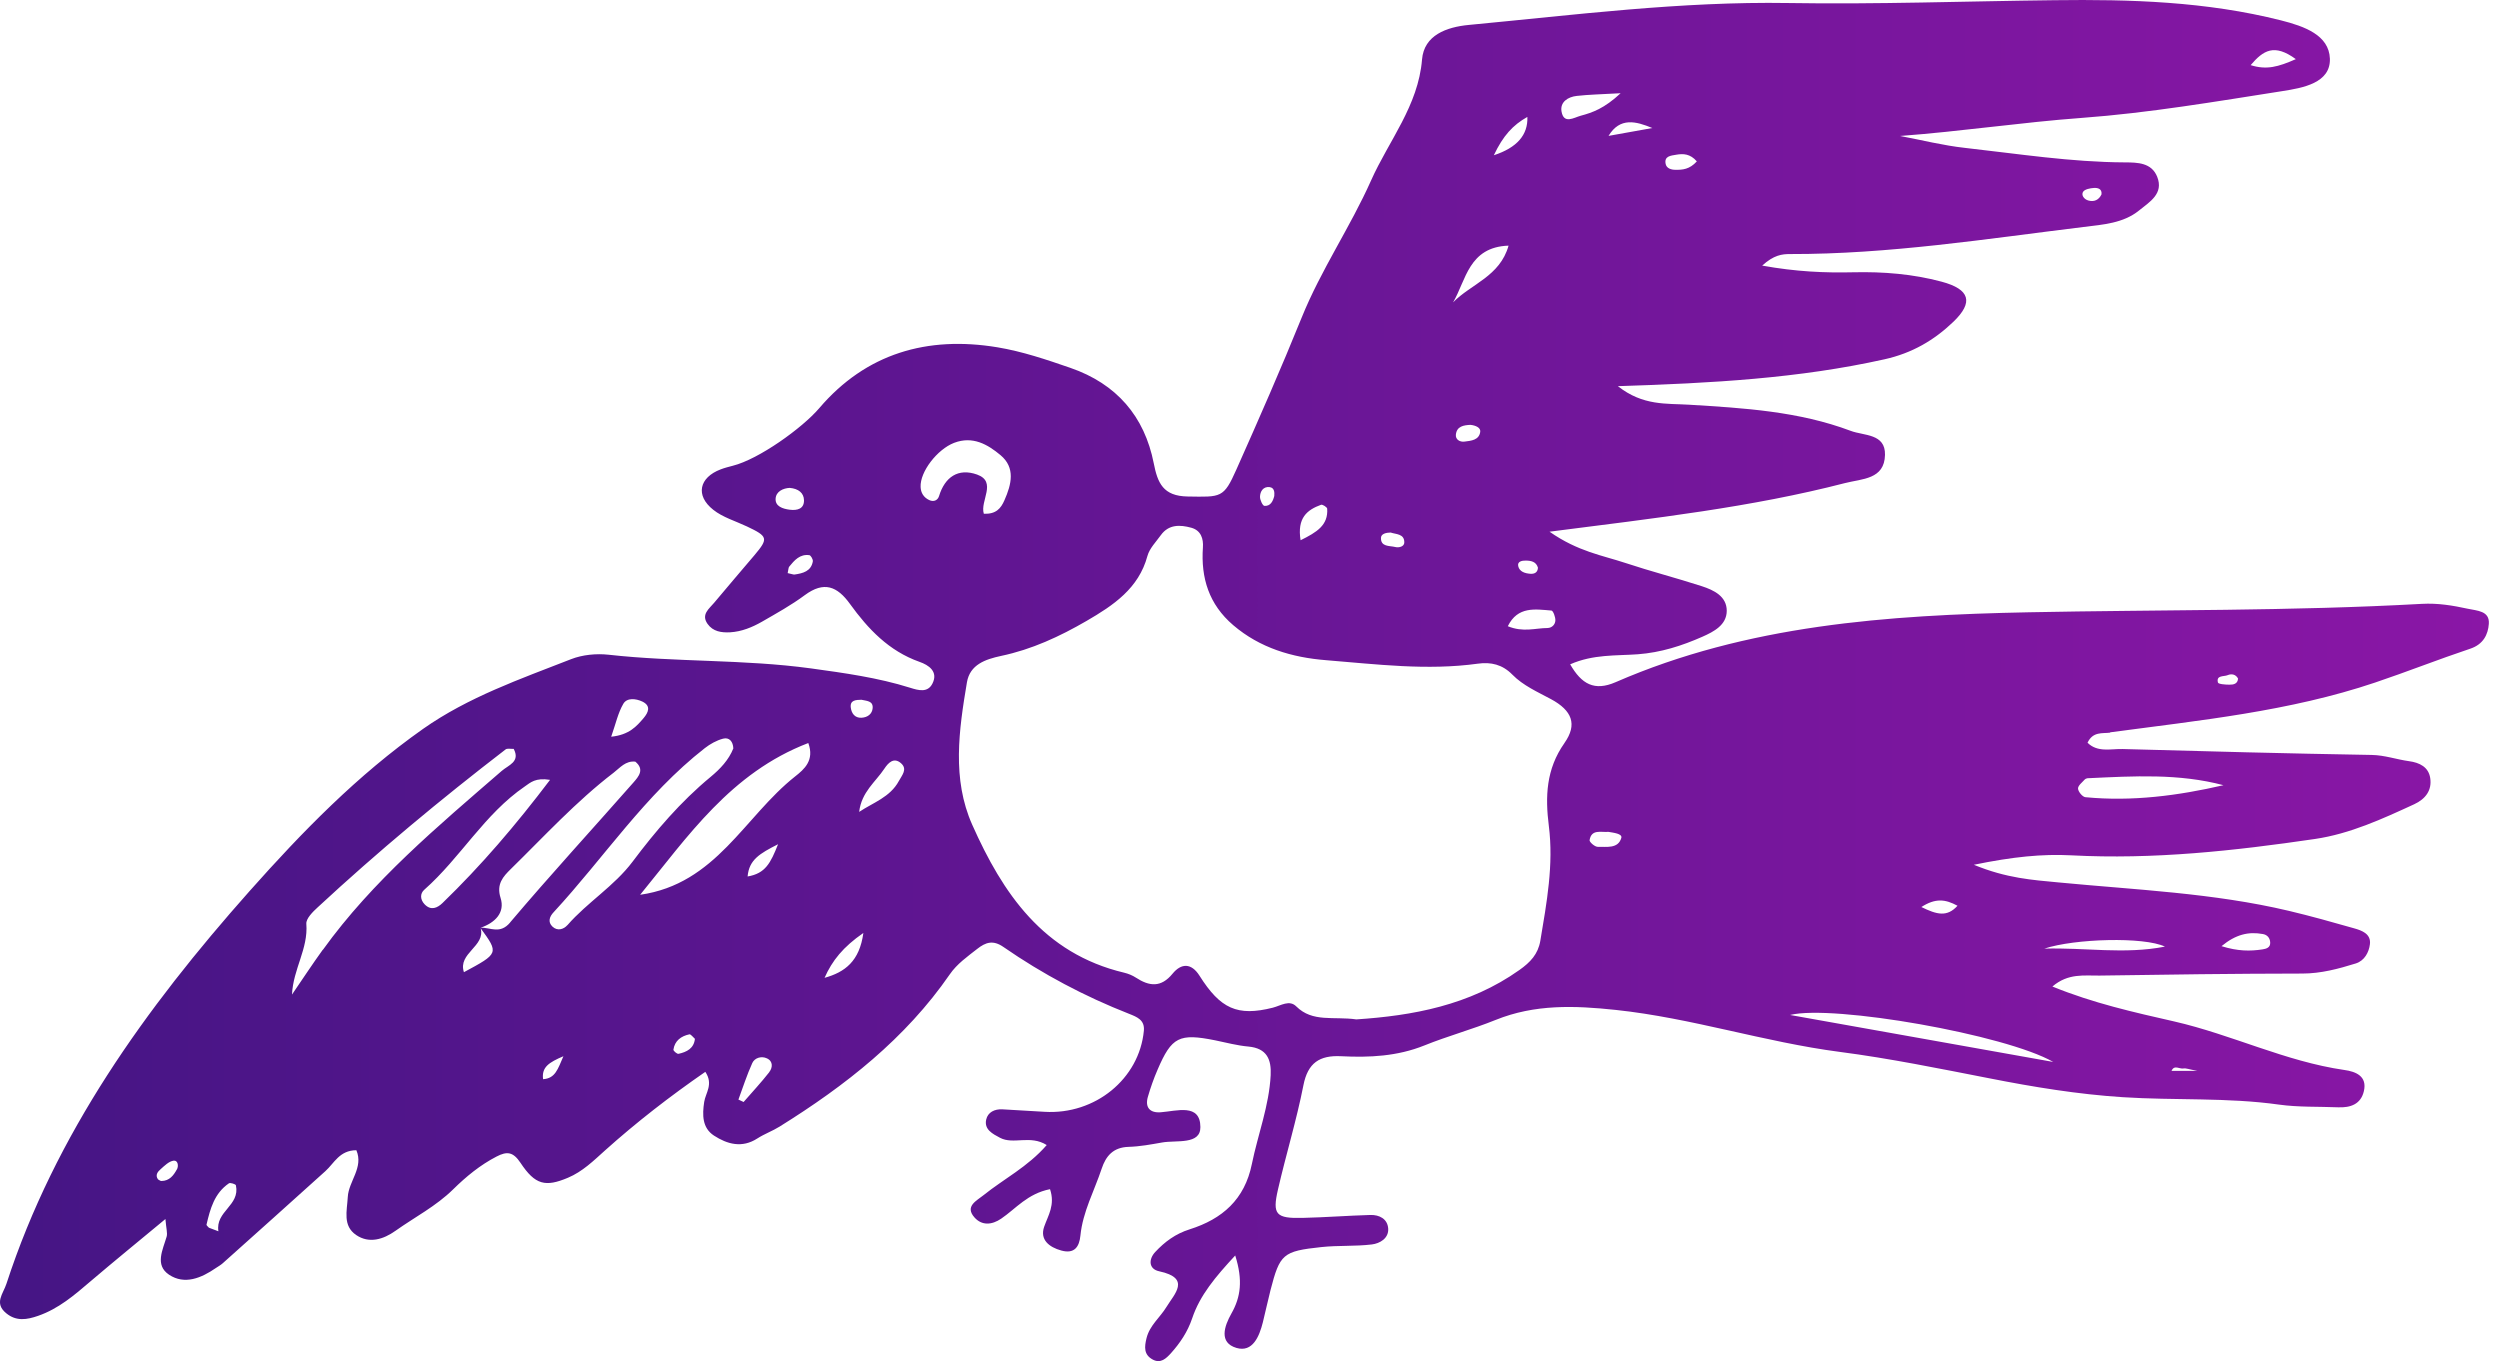 <svg width="90" height="49" viewBox="0 0 90 49" fill="none" xmlns="http://www.w3.org/2000/svg">
<path id="icon_bird" d="M75.972 26.363C79.181 25.933 82.415 25.612 85.503 24.572C86.651 24.186 87.778 23.738 88.927 23.354C89.397 23.198 89.571 22.846 89.598 22.457C89.631 21.988 89.176 21.988 88.842 21.915C88.297 21.796 87.756 21.707 87.187 21.739C82.476 22.001 77.756 21.947 73.039 22.042C67.951 22.144 62.9 22.495 58.161 24.559C57.396 24.891 56.937 24.629 56.526 23.916C57.357 23.549 58.178 23.611 58.959 23.554C59.79 23.492 60.547 23.249 61.287 22.922C61.704 22.738 62.16 22.498 62.163 21.99C62.163 21.469 61.704 21.245 61.262 21.102C60.351 20.807 59.417 20.567 58.509 20.265C57.694 19.994 56.808 19.859 55.783 19.141C59.602 18.652 63.055 18.261 66.419 17.391C67.04 17.232 67.841 17.261 67.86 16.375C67.877 15.603 67.104 15.692 66.626 15.511C64.751 14.806 62.776 14.69 60.796 14.569C60.003 14.52 59.147 14.617 58.244 13.902C61.641 13.794 64.764 13.621 67.841 12.935C68.838 12.713 69.628 12.249 70.321 11.585C71.053 10.882 70.923 10.415 69.896 10.14C68.866 9.864 67.799 9.778 66.728 9.802C65.695 9.826 64.668 9.783 63.439 9.562C63.858 9.178 64.157 9.146 64.438 9.146C67.996 9.154 71.498 8.6 75.01 8.171C75.712 8.084 76.438 8.039 77.01 7.574C77.386 7.269 77.902 6.972 77.659 6.364C77.457 5.856 76.955 5.848 76.494 5.846C74.56 5.837 72.655 5.538 70.741 5.324C69.954 5.238 69.18 5.041 68.402 4.895C70.622 4.73 72.782 4.403 74.95 4.244C77.366 4.066 79.769 3.655 82.166 3.28C82.89 3.166 83.906 2.994 83.876 2.111C83.846 1.265 82.962 0.947 82.114 0.733C79.429 0.055 76.701 -0.028 73.956 0.007C70.763 0.044 67.567 0.161 64.375 0.109C60.511 0.047 56.7 0.536 52.872 0.898C52.082 0.974 51.265 1.262 51.193 2.143C51.058 3.807 50 5.06 49.359 6.496C48.611 8.176 47.558 9.71 46.865 11.422C46.12 13.264 45.319 15.087 44.509 16.905C44.051 17.934 43.965 17.893 42.758 17.874C41.869 17.861 41.673 17.383 41.535 16.678C41.203 14.99 40.198 13.818 38.533 13.243C37.674 12.946 36.801 12.651 35.909 12.503C33.379 12.084 31.175 12.724 29.494 14.693C28.878 15.414 27.317 16.532 26.381 16.767C26.235 16.805 26.085 16.843 25.945 16.897C25.169 17.191 25.025 17.837 25.677 18.352C26.019 18.625 26.48 18.758 26.889 18.952C27.649 19.311 27.668 19.384 27.163 19.984C26.679 20.556 26.19 21.123 25.71 21.699C25.528 21.917 25.232 22.12 25.472 22.46C25.669 22.738 25.972 22.779 26.287 22.763C26.701 22.738 27.08 22.582 27.43 22.382C27.955 22.079 28.488 21.785 28.971 21.426C29.665 20.913 30.14 21.104 30.601 21.744C31.25 22.641 31.996 23.435 33.103 23.827C33.429 23.94 33.788 24.175 33.567 24.61C33.396 24.948 33.062 24.853 32.764 24.759C31.601 24.394 30.399 24.229 29.192 24.062C26.773 23.732 24.329 23.84 21.907 23.57C21.468 23.522 20.968 23.57 20.559 23.73C18.725 24.448 16.861 25.093 15.229 26.241C12.867 27.907 10.887 29.938 8.984 32.08C5.231 36.307 1.992 40.814 0.232 46.215C0.114 46.58 -0.221 46.912 0.224 47.277C0.589 47.577 0.97 47.509 1.37 47.371C2.108 47.115 2.677 46.626 3.251 46.134C4.104 45.408 4.972 44.7 5.955 43.885C5.985 44.241 6.035 44.392 5.999 44.519C5.861 44.995 5.565 45.54 6.085 45.889C6.648 46.264 7.25 46.008 7.772 45.648C7.855 45.592 7.946 45.543 8.021 45.475C9.252 44.374 10.487 43.269 11.713 42.162C12.034 41.873 12.221 41.411 12.829 41.408C13.097 42.032 12.55 42.524 12.52 43.093C12.492 43.598 12.332 44.125 12.821 44.46C13.29 44.779 13.801 44.619 14.237 44.309C14.933 43.815 15.698 43.423 16.317 42.813C16.778 42.359 17.286 41.94 17.877 41.635C18.25 41.441 18.471 41.462 18.736 41.859C19.267 42.661 19.637 42.74 20.446 42.399C20.971 42.178 21.366 41.789 21.777 41.419C22.915 40.398 24.122 39.464 25.392 38.586C25.691 39.034 25.401 39.342 25.351 39.669C25.279 40.139 25.279 40.606 25.704 40.882C26.177 41.189 26.71 41.343 27.265 40.984C27.516 40.822 27.809 40.717 28.066 40.557C30.435 39.083 32.6 37.384 34.191 35.078C34.454 34.697 34.824 34.44 35.18 34.16C35.484 33.922 35.749 33.83 36.125 34.092C37.533 35.067 39.044 35.869 40.648 36.498C40.936 36.612 41.215 36.72 41.179 37.106C41.016 38.837 39.425 40.136 37.605 40.025C37.099 39.996 36.594 39.963 36.089 39.936C35.804 39.92 35.561 40.042 35.503 40.304C35.423 40.663 35.735 40.819 36 40.96C36.484 41.217 37.086 40.846 37.682 41.222C36.995 42.011 36.136 42.44 35.412 43.023C35.158 43.228 34.719 43.426 35.086 43.833C35.349 44.125 35.705 44.103 36.044 43.871C36.575 43.509 36.989 42.972 37.801 42.81C37.992 43.382 37.732 43.752 37.588 44.168C37.431 44.63 37.768 44.898 38.207 45.019C38.685 45.151 38.856 44.879 38.895 44.479C38.98 43.623 39.395 42.872 39.66 42.073C39.812 41.614 40.077 41.303 40.629 41.287C41.032 41.276 41.435 41.2 41.833 41.13C42.347 41.038 43.22 41.222 43.214 40.574C43.209 39.712 42.369 39.998 41.783 40.042C41.391 40.071 41.217 39.863 41.322 39.491C41.419 39.156 41.535 38.826 41.673 38.508C42.181 37.325 42.452 37.192 43.747 37.452C44.145 37.533 44.54 37.641 44.943 37.676C45.614 37.738 45.772 38.148 45.744 38.705C45.689 39.807 45.285 40.838 45.067 41.905C44.808 43.183 44.001 43.885 42.83 44.255C42.316 44.417 41.93 44.706 41.59 45.07C41.344 45.332 41.347 45.686 41.734 45.767C42.888 46.016 42.275 46.585 41.993 47.05C41.764 47.428 41.389 47.712 41.275 48.173C41.198 48.487 41.17 48.77 41.502 48.946C41.786 49.097 41.982 48.903 42.151 48.719C42.485 48.346 42.753 47.949 42.919 47.458C43.197 46.629 43.755 45.967 44.468 45.197C44.75 46.091 44.664 46.699 44.333 47.282C44.068 47.752 43.877 48.336 44.512 48.525C45.095 48.697 45.335 48.111 45.462 47.606C45.559 47.22 45.639 46.831 45.738 46.445C46.075 45.146 46.178 45.043 47.567 44.895C48.169 44.83 48.785 44.873 49.387 44.8C49.674 44.765 50 44.581 49.975 44.225C49.95 43.882 49.66 43.728 49.329 43.739C48.517 43.763 47.708 43.825 46.895 43.844C45.934 43.868 45.799 43.725 46.006 42.826C46.294 41.57 46.675 40.333 46.923 39.069C47.081 38.267 47.5 37.984 48.282 38.024C49.301 38.076 50.304 38.027 51.273 37.638C52.115 37.298 53.002 37.057 53.844 36.717C55.255 36.147 56.681 36.199 58.175 36.358C60.909 36.65 63.516 37.514 66.231 37.868C68.037 38.103 69.824 38.47 71.611 38.818C73.204 39.132 74.792 39.394 76.422 39.499C78.294 39.62 80.178 39.504 82.045 39.766C82.743 39.863 83.462 39.834 84.171 39.863C84.621 39.882 84.989 39.75 85.099 39.285C85.229 38.737 84.801 38.575 84.395 38.519C82.271 38.211 80.344 37.246 78.267 36.771C76.822 36.442 75.359 36.115 73.886 35.515C74.458 35.026 75.035 35.129 75.577 35.121C78.01 35.083 80.446 35.051 82.879 35.048C83.558 35.048 84.182 34.878 84.809 34.684C85.121 34.586 85.282 34.284 85.317 33.992C85.362 33.622 85.033 33.498 84.74 33.417C83.962 33.195 83.183 32.977 82.396 32.79C79.672 32.145 76.877 32.034 74.105 31.767C73.174 31.678 72.243 31.621 71.058 31.132C72.464 30.843 73.519 30.738 74.569 30.792C77.521 30.948 80.435 30.63 83.34 30.203C84.602 30.017 85.762 29.482 86.911 28.953C87.32 28.764 87.555 28.45 87.488 28.01C87.427 27.613 87.107 27.454 86.723 27.402C86.273 27.34 85.85 27.186 85.381 27.178C82.39 27.127 79.402 27.049 76.411 26.965C75.988 26.954 75.513 27.097 75.151 26.738C75.345 26.328 75.684 26.411 75.961 26.376L75.972 26.363ZM80.197 24.305C80.33 24.248 80.487 24.27 80.57 24.429C80.556 24.626 80.399 24.65 80.255 24.648C80.112 24.648 79.86 24.629 79.846 24.572C79.775 24.299 80.062 24.364 80.197 24.305ZM74.994 6.902C75.055 6.81 75.248 6.775 75.383 6.766C75.519 6.758 75.679 6.796 75.654 6.999C75.557 7.199 75.389 7.277 75.179 7.218C75.024 7.174 74.914 7.023 74.994 6.899V6.902ZM82.65 2.129C82.014 2.408 81.6 2.526 81.023 2.345C81.479 1.811 81.871 1.56 82.65 2.129ZM60.345 5.57C60.591 5.527 60.845 5.53 61.086 5.81C60.823 6.099 60.572 6.116 60.318 6.113C60.163 6.113 59.998 6.062 59.964 5.905C59.901 5.613 60.16 5.603 60.345 5.57ZM59.484 4.609C58.959 4.703 58.431 4.798 57.907 4.892C58.318 4.214 58.893 4.363 59.484 4.609ZM56.763 3.453C57.197 3.404 57.633 3.396 58.343 3.356C57.749 3.909 57.33 4.052 56.907 4.166C56.658 4.233 56.294 4.484 56.214 4.009C56.159 3.674 56.443 3.488 56.763 3.453ZM27.922 17.95C27.939 17.691 28.193 17.575 28.43 17.564C28.745 17.591 28.938 17.747 28.944 18.009C28.949 18.317 28.706 18.385 28.43 18.35C28.173 18.317 27.903 18.228 27.922 17.947V17.95ZM29.262 20.21C29.201 20.564 28.908 20.64 28.604 20.683C28.56 20.689 28.508 20.664 28.356 20.632C28.386 20.491 28.383 20.435 28.411 20.4C28.599 20.17 28.795 19.94 29.137 19.986C29.19 19.994 29.273 20.14 29.262 20.208V20.21ZM6.366 42.1C6.25 42.313 6.101 42.513 5.811 42.516C5.77 42.516 5.728 42.478 5.687 42.456C5.579 42.302 5.679 42.181 5.781 42.092C5.922 41.967 6.079 41.808 6.248 41.784C6.405 41.762 6.438 41.973 6.369 42.1H6.366ZM7.86 44.325C7.747 44.282 7.634 44.239 7.521 44.198C7.49 44.16 7.427 44.114 7.435 44.085C7.568 43.517 7.717 42.958 8.242 42.599C8.289 42.567 8.485 42.629 8.493 42.672C8.648 43.404 7.747 43.604 7.863 44.328L7.86 44.325ZM22.44 25.336C22.573 25.11 22.89 25.147 23.122 25.255C23.451 25.412 23.337 25.652 23.172 25.849C22.915 26.149 22.653 26.454 22.003 26.522C22.169 26.049 22.249 25.663 22.44 25.336ZM11.619 34.192C11.238 34.721 10.879 35.267 10.512 35.804C10.553 34.883 11.1 34.157 11.028 33.258C11.014 33.069 11.26 32.825 11.44 32.661C13.599 30.66 15.864 28.777 18.203 26.978C18.264 26.933 18.386 26.965 18.493 26.959C18.739 27.427 18.303 27.543 18.062 27.753C15.759 29.749 13.414 31.707 11.625 34.192H11.619ZM15.93 32.509C15.745 32.688 15.513 32.793 15.284 32.553C15.124 32.385 15.116 32.169 15.276 32.029C16.579 30.878 17.436 29.309 18.896 28.31C19.093 28.175 19.275 27.988 19.802 28.075C18.562 29.712 17.317 31.167 15.93 32.509ZM16.701 34.999C16.474 34.311 17.485 34.07 17.303 33.417C17.963 34.319 17.955 34.324 16.701 34.999ZM18.366 33.209C17.999 33.644 17.662 33.385 17.303 33.398C17.822 33.22 18.189 32.855 18.021 32.326C17.861 31.826 18.118 31.553 18.383 31.291C19.593 30.106 20.739 28.853 22.092 27.816C22.321 27.64 22.52 27.381 22.871 27.419C23.213 27.7 22.992 27.956 22.802 28.172C21.324 29.852 19.808 31.502 18.363 33.209H18.366ZM19.551 38.851C19.493 38.416 19.764 38.246 20.283 38.024C20.079 38.492 19.993 38.821 19.551 38.851ZM20.424 33.306C20.297 33.452 20.073 33.53 19.891 33.36C19.709 33.19 19.786 32.993 19.929 32.842C21.747 30.875 23.224 28.61 25.373 26.933C25.564 26.784 25.796 26.654 26.03 26.592C26.257 26.533 26.389 26.698 26.4 26.943C26.235 27.357 25.928 27.683 25.58 27.97C24.503 28.861 23.603 29.914 22.774 31.019C22.108 31.904 21.145 32.482 20.427 33.306H20.424ZM24.426 37.938C24.376 37.949 24.238 37.833 24.243 37.787C24.29 37.468 24.517 37.3 24.818 37.236C24.867 37.225 24.948 37.338 25.017 37.398C24.981 37.743 24.724 37.873 24.426 37.938ZM27.693 38.599C27.403 38.969 27.08 39.315 26.77 39.672C26.707 39.642 26.646 39.615 26.583 39.585C26.745 39.145 26.889 38.697 27.082 38.27C27.168 38.081 27.411 38.008 27.607 38.1C27.839 38.205 27.817 38.44 27.69 38.599H27.693ZM26.914 31.553C26.966 30.951 27.35 30.727 28.01 30.392C27.742 31.07 27.555 31.445 26.914 31.553ZM28.626 27.951C26.795 29.398 25.779 31.823 23.045 32.212C24.763 30.114 26.306 27.821 29.099 26.749C29.328 27.373 28.952 27.694 28.626 27.951ZM31.01 25.191C31.192 25.234 31.435 25.226 31.416 25.49C31.399 25.706 31.231 25.828 31.012 25.839C30.77 25.85 30.656 25.677 30.629 25.48C30.59 25.201 30.811 25.196 31.012 25.191H31.01ZM29.684 35.202C29.957 34.584 30.35 34.092 31.081 33.587C30.943 34.605 30.416 34.999 29.684 35.202ZM32.358 28.118C32.043 28.701 31.432 28.893 30.93 29.228C31.015 28.507 31.521 28.151 31.841 27.667C31.974 27.467 32.175 27.248 32.435 27.475C32.681 27.689 32.471 27.907 32.358 28.118ZM55.852 21.98C55.913 21.985 56.001 22.217 55.993 22.341C55.987 22.474 55.88 22.606 55.706 22.609C55.275 22.611 54.838 22.773 54.281 22.544C54.64 21.815 55.272 21.934 55.852 21.98ZM55.366 20.437C55.358 20.602 55.25 20.667 55.095 20.656C54.899 20.643 54.7 20.581 54.656 20.381C54.617 20.21 54.797 20.178 54.927 20.181C55.115 20.183 55.302 20.216 55.366 20.437ZM54.985 4.209C55.012 4.857 54.61 5.317 53.778 5.589C54.112 4.884 54.463 4.503 54.985 4.209ZM54.308 8.843C53.999 9.951 52.952 10.226 52.311 10.885C52.778 10.091 52.872 8.892 54.308 8.843ZM53.289 15.544C53.25 15.844 52.963 15.868 52.72 15.898C52.549 15.919 52.397 15.819 52.411 15.654C52.438 15.341 52.701 15.306 52.936 15.295C53.123 15.314 53.308 15.395 53.289 15.544ZM50.063 19.171C50.254 19.238 50.558 19.211 50.555 19.527C50.555 19.676 50.367 19.727 50.226 19.692C50.019 19.641 49.704 19.692 49.715 19.36C49.721 19.217 49.898 19.173 50.066 19.171H50.063ZM47.558 18.172C47.611 18.153 47.774 18.258 47.779 18.312C47.818 18.909 47.409 19.157 46.821 19.449C46.691 18.644 47.056 18.355 47.558 18.172ZM45.705 17.537C45.871 17.553 45.888 17.712 45.874 17.855C45.827 18.045 45.738 18.226 45.52 18.212C45.457 18.209 45.36 18.001 45.36 17.888C45.363 17.694 45.471 17.512 45.705 17.534V17.537ZM33.805 17.861C33.761 18.001 33.625 18.085 33.448 18.001C33.247 17.904 33.15 17.737 33.142 17.531C33.117 16.98 33.744 16.176 34.346 15.943C35.02 15.684 35.561 16.003 36.017 16.384C36.561 16.837 36.415 17.434 36.16 18.009C36.031 18.306 35.857 18.512 35.418 18.496C35.271 18.034 35.906 17.345 35.172 17.083C34.495 16.843 34.015 17.172 33.805 17.861ZM56.319 26.752C55.656 27.694 55.626 28.683 55.758 29.733C55.935 31.129 55.681 32.499 55.452 33.868C55.369 34.354 55.09 34.643 54.7 34.919C52.9 36.199 50.834 36.566 48.829 36.698C47.998 36.582 47.255 36.814 46.666 36.231C46.418 35.983 46.114 36.201 45.821 36.277C44.545 36.598 43.935 36.317 43.181 35.124C42.888 34.662 42.526 34.67 42.212 35.053C41.797 35.561 41.375 35.51 40.891 35.194C40.767 35.113 40.618 35.053 40.474 35.018C37.552 34.324 36.094 32.148 35.001 29.693C34.266 28.045 34.52 26.282 34.81 24.561C34.918 23.927 35.47 23.735 36.039 23.613C37.144 23.381 38.149 22.914 39.113 22.355C40.082 21.793 40.994 21.183 41.308 20.013C41.383 19.741 41.618 19.506 41.792 19.263C42.074 18.874 42.479 18.887 42.885 18.998C43.239 19.095 43.327 19.4 43.305 19.706C43.228 20.807 43.521 21.758 44.396 22.506C45.357 23.327 46.514 23.67 47.741 23.767C49.558 23.913 51.375 24.145 53.203 23.892C53.673 23.827 54.084 23.919 54.444 24.286C54.83 24.68 55.349 24.907 55.841 25.172C56.592 25.579 56.794 26.076 56.322 26.746L56.319 26.752ZM78.604 38.465C78.692 38.448 78.794 38.494 79.101 38.551H78.175C78.272 38.321 78.463 38.492 78.606 38.465H78.604ZM70.47 32.607C70.092 33.025 69.725 32.925 69.169 32.653C69.677 32.326 70.031 32.369 70.47 32.607ZM57.512 30.484C57.415 30.487 57.216 30.314 57.225 30.246C57.291 29.838 57.639 29.971 57.904 29.947C58.086 29.979 58.409 30.011 58.368 30.163C58.252 30.568 57.83 30.476 57.512 30.487V30.484ZM81.462 33.625C81.62 33.652 81.716 33.763 81.727 33.922C81.741 34.114 81.586 34.157 81.448 34.178C81.006 34.246 80.564 34.246 79.974 34.062C80.493 33.633 80.954 33.533 81.459 33.625H81.462ZM77.938 34.078C76.483 34.365 75.038 34.105 73.594 34.151C74.693 33.787 77.184 33.719 77.938 34.078ZM73.917 38.23C70.843 37.681 67.772 37.133 64.441 36.539C65.99 36.158 72.202 37.244 73.917 38.23ZM75.187 28.015C76.808 27.94 78.432 27.84 80.045 28.267C78.405 28.645 76.756 28.861 75.074 28.699C74.969 28.688 74.817 28.502 74.809 28.391C74.803 28.286 74.955 28.167 75.049 28.064C75.077 28.032 75.14 28.015 75.187 28.013V28.015Z" fill="url(#paint0_linear_37047_5666)"/>
<defs>
<linearGradient id="paint0_linear_37047_5666" x1="0" y1="24.5" x2="89.641" y2="24.5" gradientUnits="userSpaceOnUse">
<stop offset="0.01" stop-color="#461585"/>
<stop offset="1" stop-color="#8A16A6"/>
</linearGradient>
</defs>
</svg>
